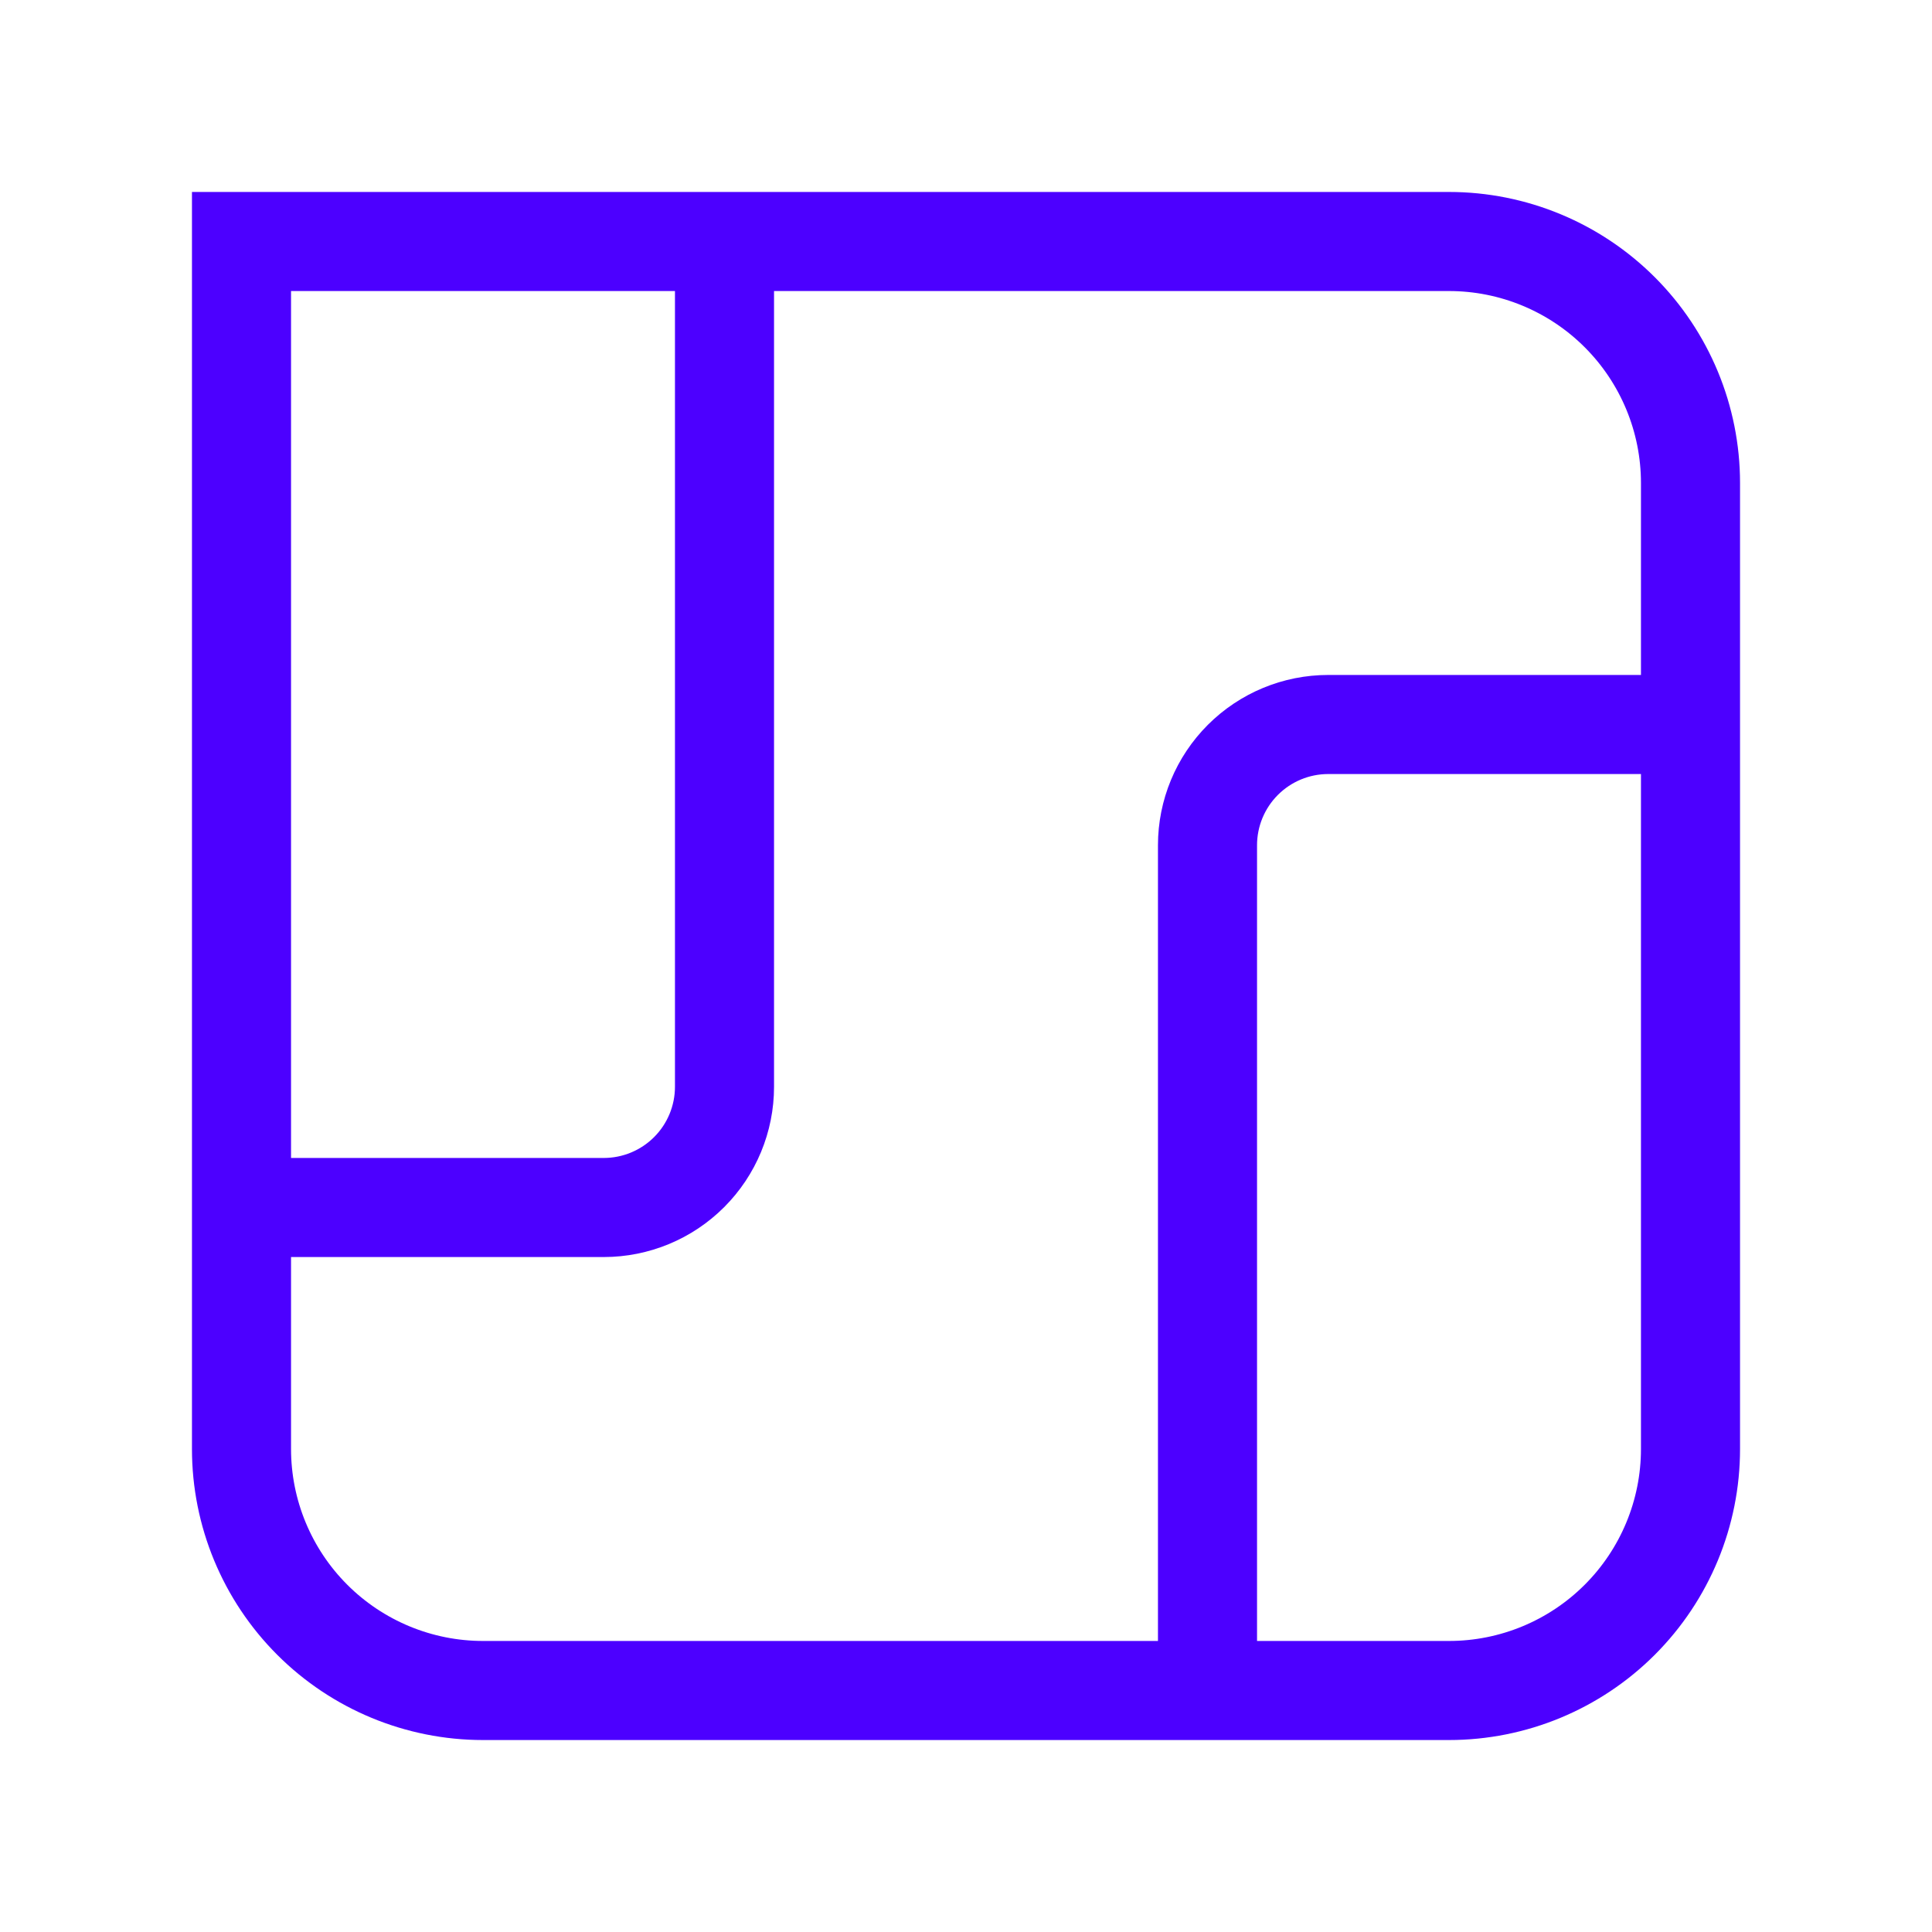 <?xml version="1.0" encoding="UTF-8"?> <svg xmlns="http://www.w3.org/2000/svg" width="39" height="39" viewBox="0 0 39 39" fill="none"><path d="M4.875 4.875H29.25C30.543 4.875 31.783 5.389 32.697 6.303C33.611 7.217 34.125 8.457 34.125 9.75V29.25C34.125 30.543 33.611 31.783 32.697 32.697C31.783 33.611 30.543 34.125 29.25 34.125H9.75C8.457 34.125 7.217 33.611 6.303 32.697C5.389 31.783 4.875 30.543 4.875 29.25V4.875Z" stroke="#4C00FF" stroke-width="2"></path><path d="M14.625 4.875V21.938C14.625 22.584 14.368 23.204 13.911 23.661C13.454 24.118 12.834 24.375 12.188 24.375H4.875" stroke="#4C00FF" stroke-width="2"></path><path d="M24.375 34.125V17.062C24.375 16.416 24.632 15.796 25.089 15.339C25.546 14.882 26.166 14.625 26.812 14.625H34.125" stroke="#4C00FF" stroke-width="2"></path></svg> 